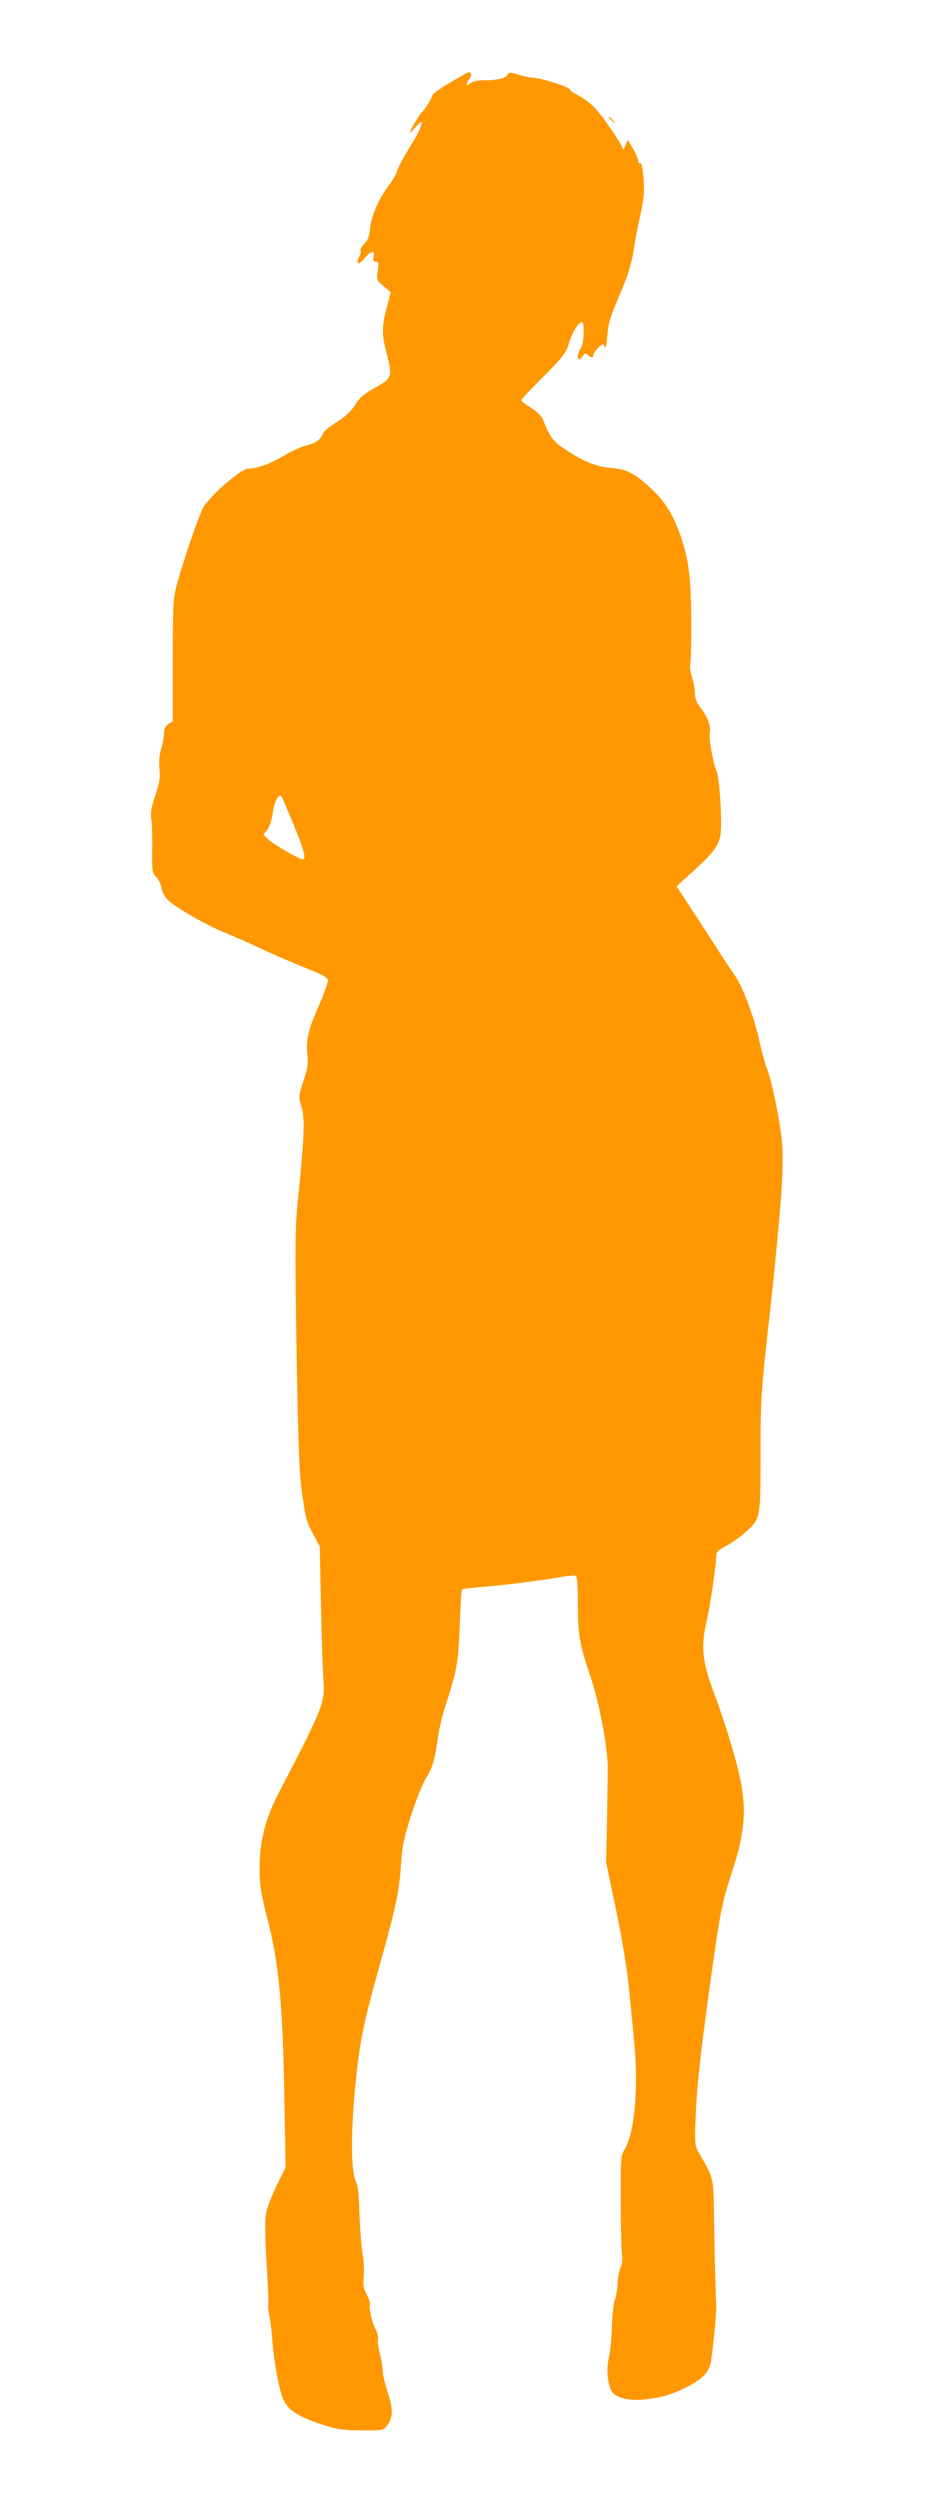 <?xml version="1.0" standalone="no"?>
<!DOCTYPE svg PUBLIC "-//W3C//DTD SVG 20010904//EN"
 "http://www.w3.org/TR/2001/REC-SVG-20010904/DTD/svg10.dtd">
<svg version="1.0" xmlns="http://www.w3.org/2000/svg"
 width="480pt" height="1280pt" viewBox="0 0 480 1280"
 preserveAspectRatio="xMidYMid meet">
<g transform="translate(0,1280) scale(0.1,-0.1)"
fill="#ff9800" stroke="none">
<path d="M2340 12397 c-105 -62 -119 -72 -125 -87 -9 -24 -31 -59 -52 -83 -21
-23 -63 -94 -63 -105 0 -3 13 9 30 28 52 62 36 4 -30 -102 -33 -54 -63 -110
-66 -125 -4 -15 -23 -47 -42 -72 -50 -66 -91 -158 -96 -220 -4 -40 -11 -61
-31 -81 -14 -14 -22 -29 -18 -33 3 -4 0 -18 -7 -32 -21 -39 -2 -44 28 -7 33
39 55 43 46 7 -5 -19 -2 -25 11 -25 15 0 16 -6 10 -47 -7 -46 -6 -49 30 -78
l36 -31 -20 -79 c-26 -99 -26 -136 0 -237 30 -118 27 -125 -59 -173 -57 -31
-80 -51 -102 -87 -20 -32 -50 -61 -94 -88 -36 -23 -68 -49 -71 -59 -9 -30 -41
-52 -87 -62 -24 -6 -73 -28 -110 -50 -71 -43 -143 -69 -189 -69 -35 0 -201
-145 -229 -201 -24 -47 -92 -244 -127 -367 -27 -96 -27 -100 -28 -411 l0 -314
-22 -14 c-16 -11 -23 -25 -23 -48 0 -17 -7 -54 -15 -80 -9 -32 -12 -69 -8
-105 4 -46 0 -71 -22 -135 -21 -62 -25 -88 -20 -120 4 -22 6 -92 5 -157 -2
-107 0 -118 20 -138 12 -12 24 -37 27 -56 3 -20 18 -48 34 -63 33 -34 202
-131 278 -161 30 -12 113 -48 185 -81 71 -34 181 -81 243 -106 90 -36 113 -49
113 -65 0 -10 -20 -65 -44 -121 -59 -135 -69 -179 -62 -253 5 -50 2 -75 -20
-140 -25 -77 -25 -80 -9 -134 18 -60 13 -166 -20 -485 -13 -130 -14 -232 -6
-750 7 -439 14 -631 25 -715 22 -160 24 -167 61 -236 l33 -61 6 -294 c3 -162
9 -333 12 -381 9 -129 6 -138 -229 -590 -69 -134 -97 -245 -97 -386 0 -85 6
-125 44 -274 56 -221 75 -430 83 -914 l6 -342 -48 -97 c-27 -56 -50 -118 -54
-150 -4 -29 -2 -142 5 -251 7 -109 11 -201 8 -205 -2 -4 0 -29 6 -56 5 -26 12
-77 14 -113 8 -120 37 -275 59 -320 26 -53 78 -85 202 -126 66 -22 99 -27 193
-28 107 -1 115 0 133 22 33 41 34 87 5 173 -14 43 -26 93 -26 112 0 18 -7 58
-15 90 -8 31 -12 63 -9 71 3 8 -1 28 -9 43 -19 34 -40 121 -32 133 3 5 -4 27
-16 50 -17 32 -20 52 -16 90 3 27 1 76 -4 107 -6 32 -13 114 -16 183 -7 162
-7 170 -22 205 -23 56 -24 247 -2 473 25 248 37 310 131 648 81 290 95 359
105 504 5 84 15 132 51 245 25 77 58 160 73 185 36 56 47 93 62 200 6 47 24
123 39 170 60 182 68 227 75 415 4 99 8 182 11 186 2 3 45 9 96 13 109 8 292
31 398 49 42 7 81 12 88 9 9 -3 12 -44 12 -145 0 -152 10 -211 60 -357 51
-149 95 -382 93 -490 0 -52 -2 -180 -4 -285 l-4 -190 52 -250 c33 -157 57
-311 67 -415 9 -91 21 -212 26 -270 21 -226 0 -455 -51 -537 -19 -30 -20 -49
-19 -260 0 -125 3 -249 6 -274 4 -29 1 -56 -7 -70 -7 -13 -14 -49 -15 -79 -1
-30 -8 -68 -14 -85 -7 -16 -14 -82 -16 -145 -2 -63 -9 -134 -16 -158 -13 -51
-5 -135 17 -168 21 -32 85 -48 165 -40 86 9 132 22 209 59 81 40 117 73 130
123 10 37 32 257 30 299 -4 84 -9 282 -11 445 -3 212 -2 206 -74 330 -26 45
-26 46 -20 200 6 154 25 325 86 760 39 276 50 333 100 485 79 244 80 366 5
620 -25 88 -68 219 -95 290 -63 168 -71 241 -40 375 19 82 49 289 50 342 0 11
20 28 51 43 28 15 71 45 96 68 80 73 78 64 79 402 0 293 2 311 53 770 29 269
54 543 58 640 5 155 3 184 -21 324 -15 85 -38 186 -52 225 -15 39 -34 109 -44
156 -26 122 -84 276 -127 338 -21 29 -55 81 -77 115 -21 34 -80 124 -130 201
l-90 138 44 40 c173 155 185 173 184 298 -1 106 -13 229 -24 255 -17 36 -40
168 -34 191 8 32 -11 85 -47 130 -21 26 -29 48 -29 75 0 21 -7 59 -16 85 -8
25 -12 53 -8 62 3 10 6 114 5 232 -2 234 -15 320 -65 455 -34 88 -72 148 -133
206 -85 81 -130 106 -204 112 -83 7 -144 31 -235 90 -70 45 -88 68 -123 160
-6 16 -32 41 -61 59 -27 17 -50 34 -50 39 0 4 52 59 115 122 101 102 116 122
130 171 16 54 48 106 66 106 15 0 10 -113 -6 -134 -15 -20 -20 -56 -9 -56 4 0
13 8 20 18 10 14 15 15 25 5 17 -17 29 -16 29 0 0 8 11 24 25 37 23 22 25 22
32 4 5 -13 10 6 14 56 4 62 16 99 63 210 44 102 61 158 72 230 8 52 21 122 29
155 8 33 18 83 21 112 8 63 -4 185 -17 178 -5 -4 -9 1 -9 10 0 9 -12 37 -27
63 l-27 46 -13 -30 c-6 -16 -12 -23 -13 -17 0 12 -40 75 -96 153 -42 58 -83
96 -130 120 -24 13 -44 26 -44 30 0 14 -150 62 -190 62 -14 0 -47 7 -74 16
-39 12 -51 13 -54 3 -7 -20 -51 -32 -117 -32 -40 0 -66 -6 -77 -16 -22 -20
-23 -5 -3 23 13 19 11 34 -4 34 -3 0 -31 -15 -61 -33z m-836 -3819 c55 -134
66 -178 46 -178 -17 0 -153 79 -178 104 l-23 22 20 25 c11 14 23 50 27 80 7
57 30 107 44 93 5 -5 33 -71 64 -146z"/>
<path d="M3120 12196 c0 -2 8 -10 18 -17 15 -13 16 -12 3 4 -13 16 -21 21 -21
13z"/>
</g>
</svg>
